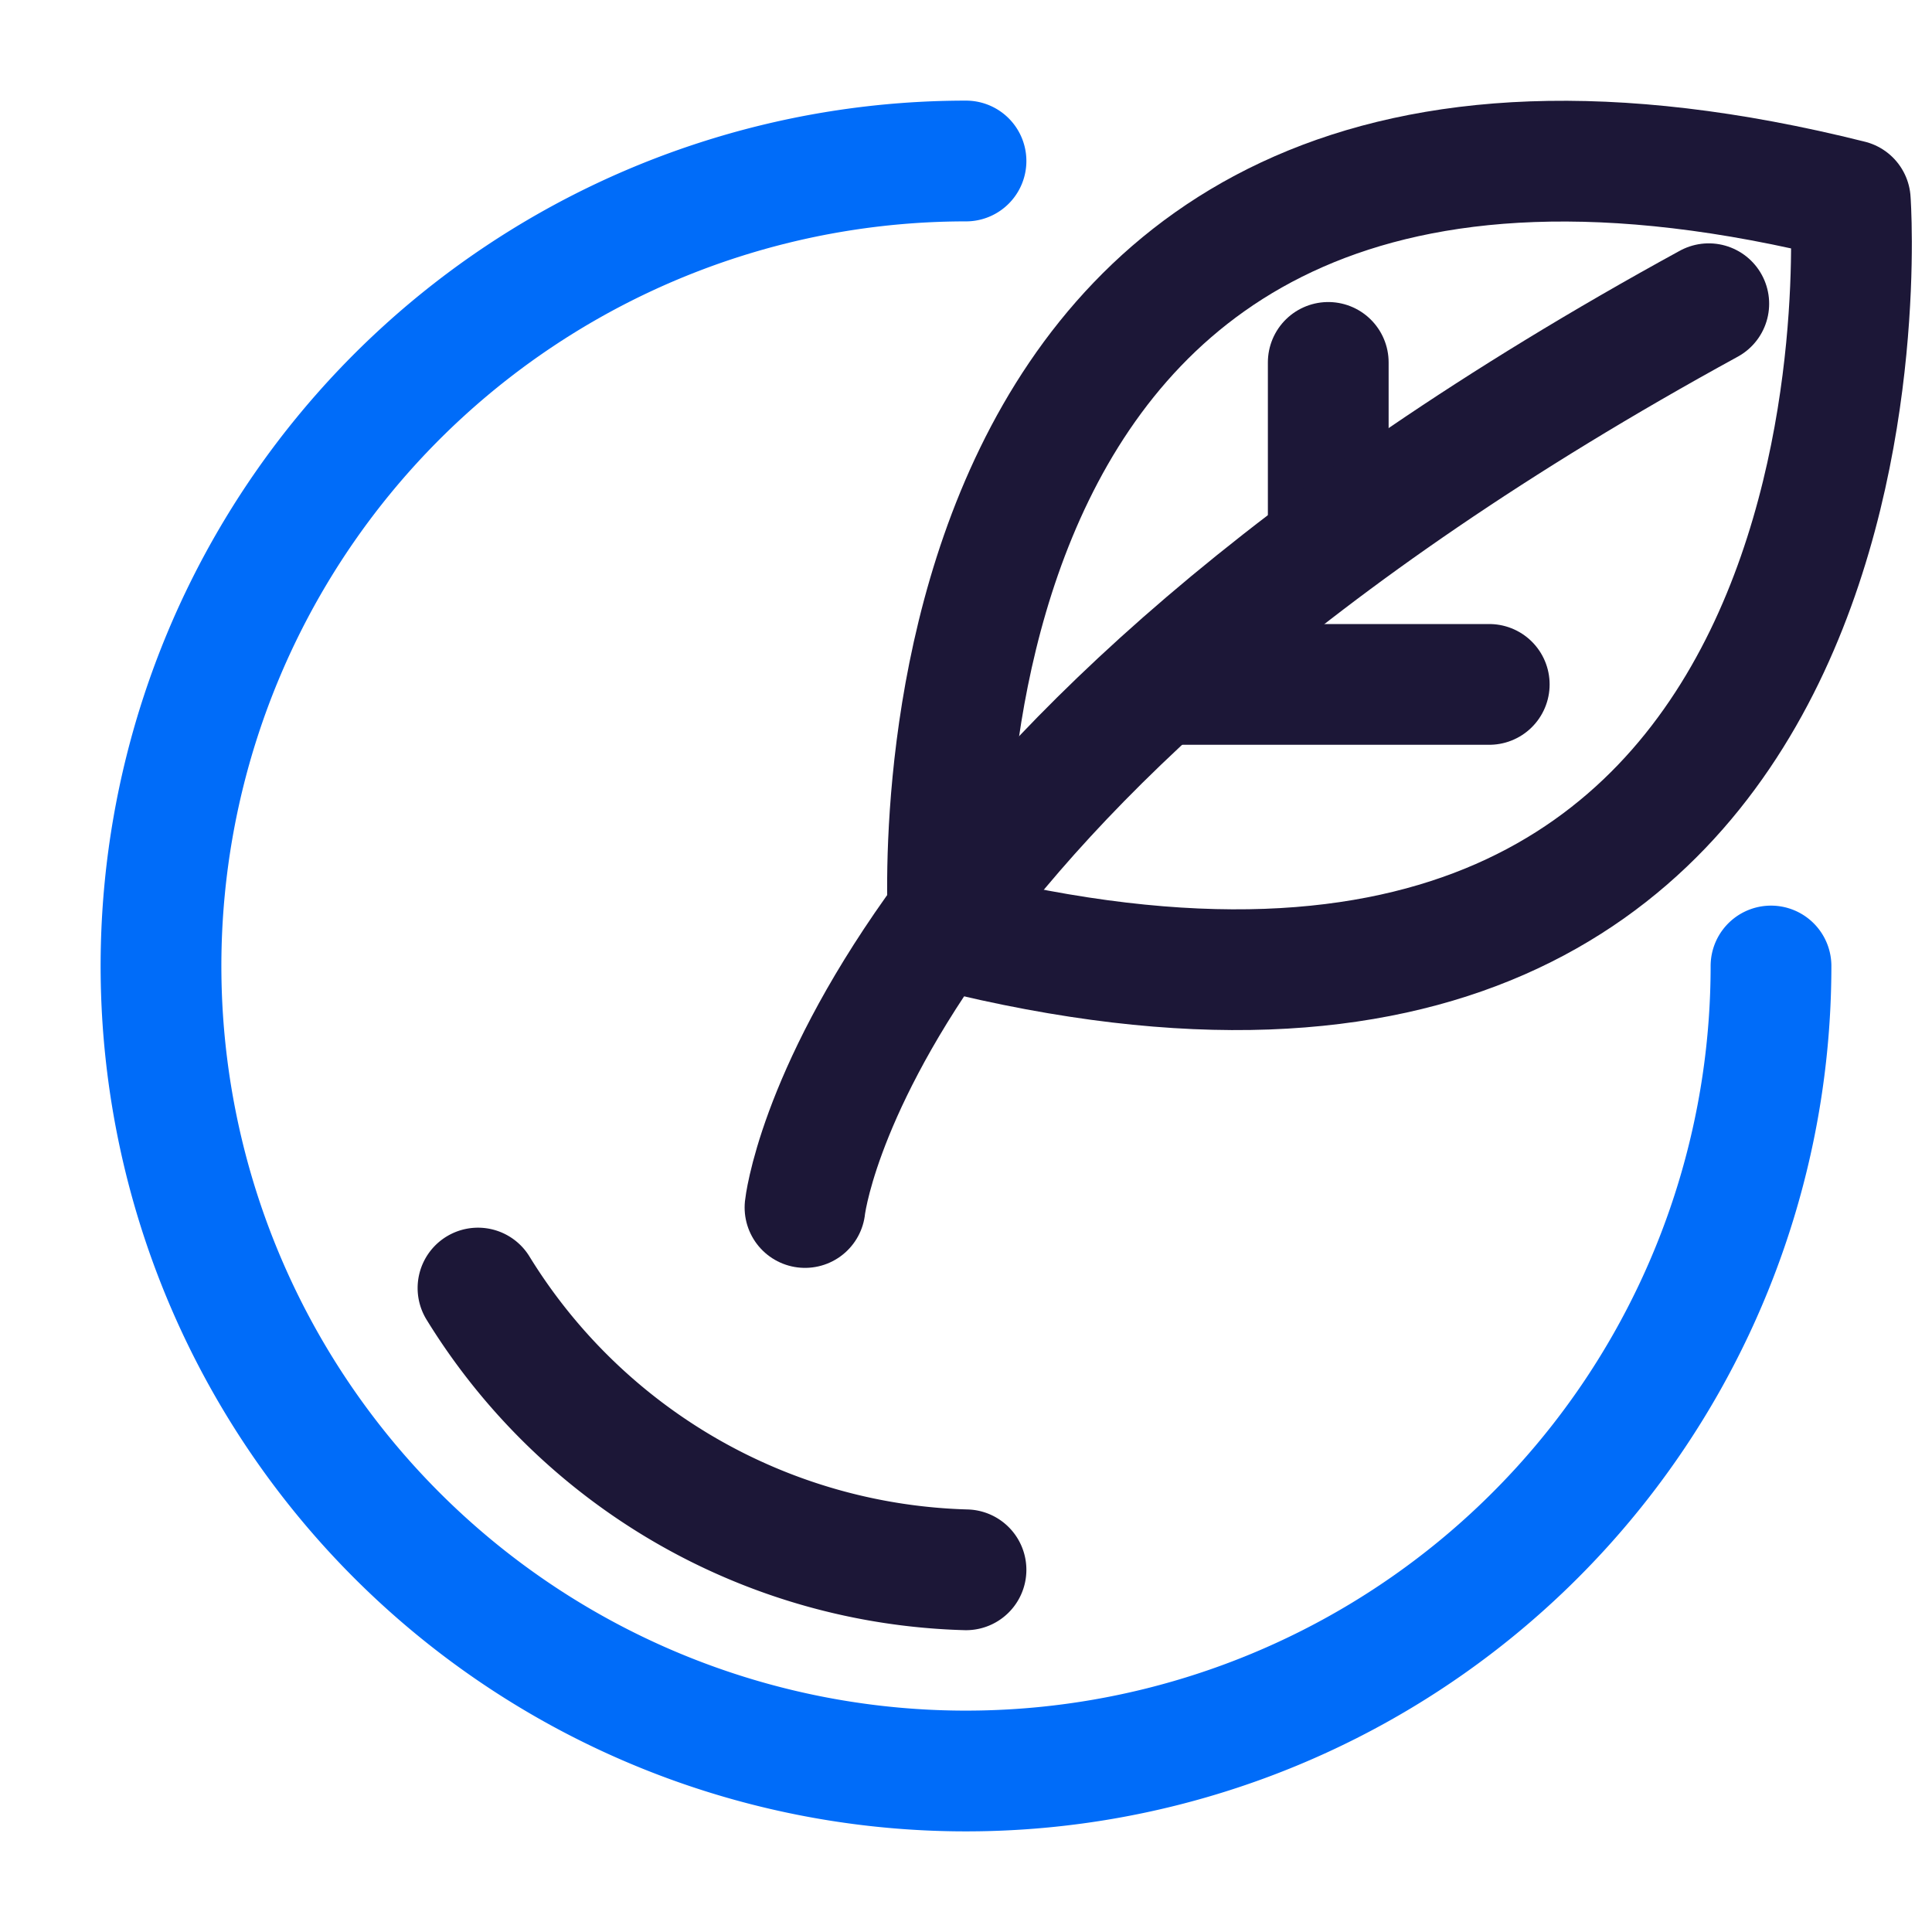 <svg xmlns="http://www.w3.org/2000/svg" width="24" height="24" viewBox="0 0 24 24"><g id="agriculture" transform="translate(-752 -2408)"><rect id="Rectangle_58" data-name="Rectangle 58" width="24" height="24" transform="translate(752 2408)" fill="none"></rect><line id="Line_3" data-name="Line 3" y1="2" transform="translate(768.5 2412.502)" fill="none" stroke="#1c1737" stroke-linecap="round" stroke-linejoin="round" stroke-width="1.5"></line><line id="Line_4" data-name="Line 4" x2="4" transform="translate(766.5 2416.502)" fill="none" stroke="#1c1737" stroke-linecap="round" stroke-linejoin="round" stroke-width="1.5"></line><path id="Path_31" data-name="Path 31" d="M1610.908,8574.864" transform="translate(-835.962 -6164.353)" fill="none" stroke="#006cf9" stroke-linecap="round" stroke-linejoin="round" stroke-width="1.5"></path><path id="Path_32" data-name="Path 32" d="M1603.213,8574.486c-12.091-3.027-11.2,9.072-11.2,9.072,12.089,3.027,11.2-9.072,11.2-9.072h0" transform="translate(-828.228 -6163.998)" fill="none" stroke="#1c1737" stroke-linecap="round" stroke-linejoin="round" stroke-width="1.5"></path><path id="Path_33" data-name="Path 33" d="M1610.908,8574.864" transform="translate(-835.962 -6164.353)" fill="none" stroke="#006cf9" stroke-linecap="round" stroke-linejoin="round" stroke-width="1.5"></path><path id="Path_34" data-name="Path 34" d="M1589,8588.226s.575-5.4,11.227-11.227" transform="translate(-827 -6165.226)" fill="none" stroke="#1c1737" stroke-linecap="round" stroke-linejoin="round" stroke-width="1.5"></path><path id="Vector" d="M0,.886a7.354,7.354,0,0,1,7,0" transform="translate(763.557 2428.268) rotate(-150)" fill="none" stroke="#1c1737" stroke-linecap="round" stroke-linejoin="round" stroke-width="1.5"></path><path id="Vector-2" data-name="Vector" d="M10,0A10,10,0,1,0,20,10" transform="translate(754 2410)" fill="none" stroke="#006cf9" stroke-linecap="round" stroke-linejoin="round" stroke-width="1.5"></path></g></svg>